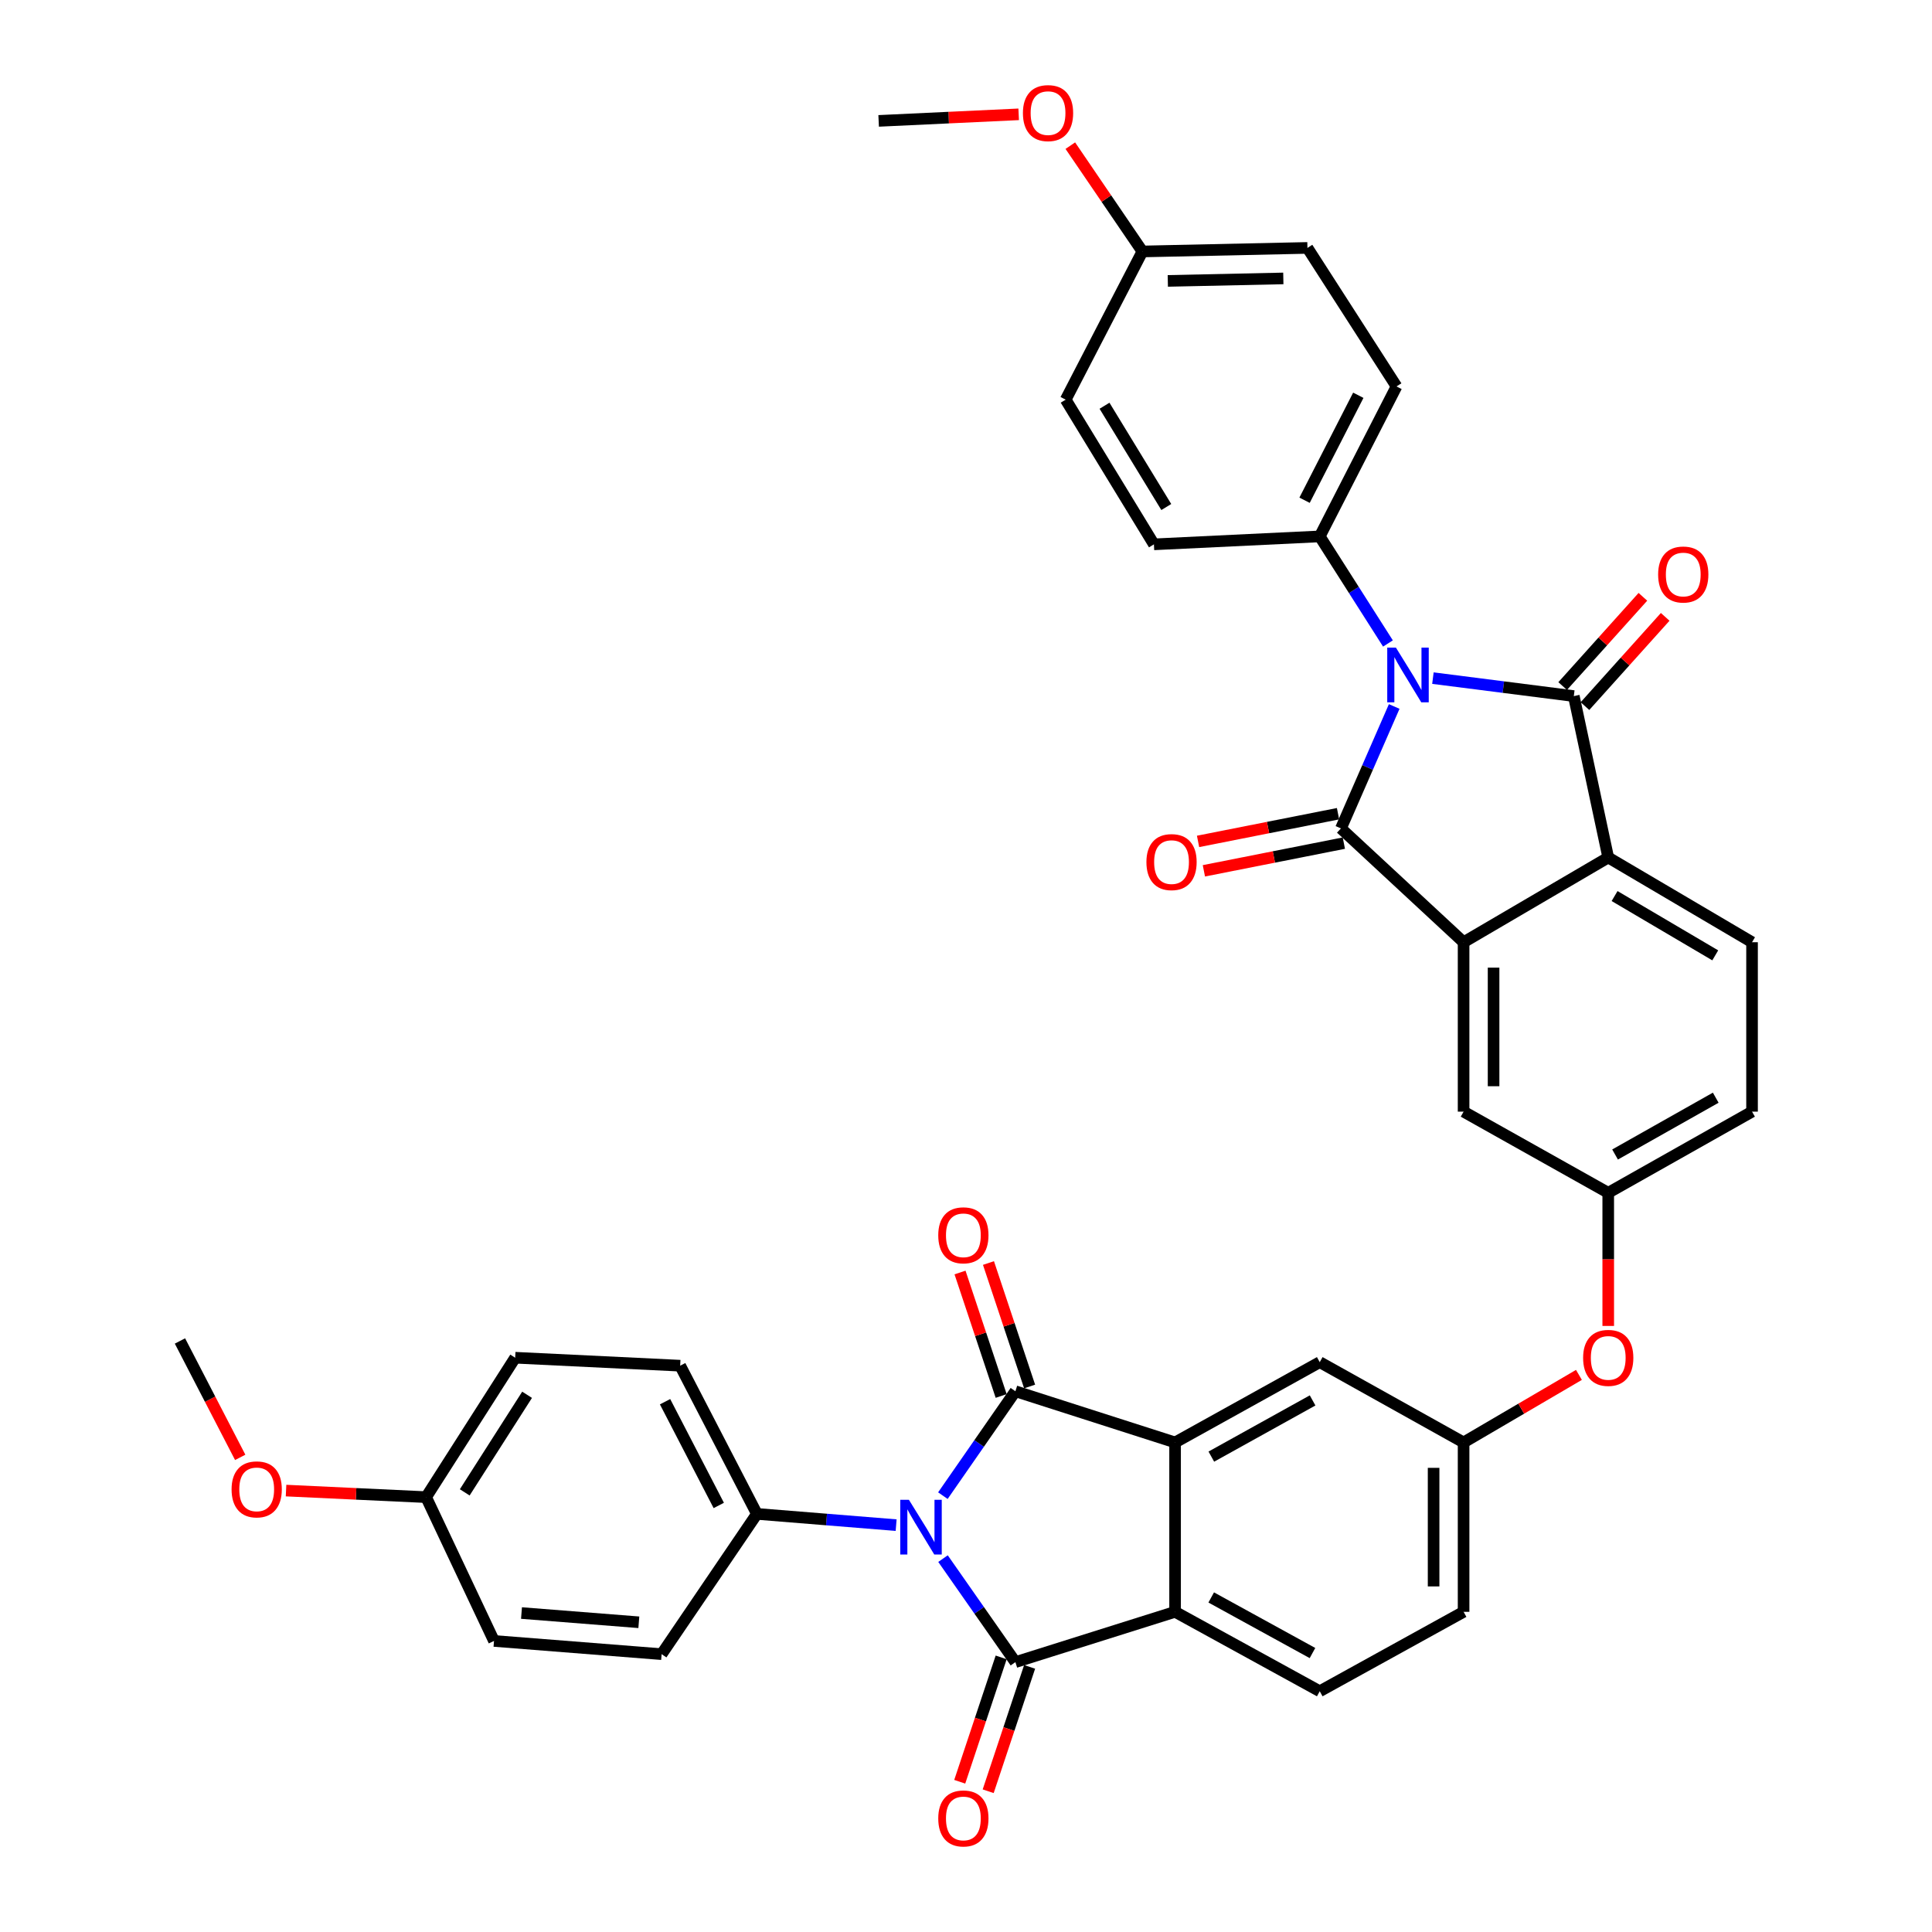 <?xml version='1.0' encoding='iso-8859-1'?>
<svg version='1.1' baseProfile='full'
              xmlns='http://www.w3.org/2000/svg'
                      xmlns:rdkit='http://www.rdkit.org/xml'
                      xmlns:xlink='http://www.w3.org/1999/xlink'
                  xml:space='preserve'
width='1000px' height='1000px' viewBox='0 0 1000 1000'>
<!-- END OF HEADER -->
<rect style='opacity:1.0;fill:#FFFFFF;stroke:none' width='1000' height='1000' x='0' y='0'> </rect>
<path class='bond-2' d='M 488.032,774.146 L 506.8,747.126' style='fill:none;fill-rule:evenodd;stroke:#0000FF;stroke-width:6px;stroke-linecap:butt;stroke-linejoin:miter;stroke-opacity:1' />
<path class='bond-2' d='M 506.8,747.126 L 525.568,720.107' style='fill:none;fill-rule:evenodd;stroke:#000000;stroke-width:6px;stroke-linecap:butt;stroke-linejoin:miter;stroke-opacity:1' />
<path class='bond-3' d='M 488.102,806.738 L 506.835,833.525' style='fill:none;fill-rule:evenodd;stroke:#0000FF;stroke-width:6px;stroke-linecap:butt;stroke-linejoin:miter;stroke-opacity:1' />
<path class='bond-3' d='M 506.835,833.525 L 525.568,860.313' style='fill:none;fill-rule:evenodd;stroke:#000000;stroke-width:6px;stroke-linecap:butt;stroke-linejoin:miter;stroke-opacity:1' />
<path class='bond-10' d='M 463.838,789.408 L 427.808,786.5' style='fill:none;fill-rule:evenodd;stroke:#0000FF;stroke-width:6px;stroke-linecap:butt;stroke-linejoin:miter;stroke-opacity:1' />
<path class='bond-10' d='M 427.808,786.5 L 391.778,783.591' style='fill:none;fill-rule:evenodd;stroke:#000000;stroke-width:6px;stroke-linecap:butt;stroke-linejoin:miter;stroke-opacity:1' />
<path class='bond-0' d='M 721.641,365.677 L 707.854,397.233' style='fill:none;fill-rule:evenodd;stroke:#0000FF;stroke-width:6px;stroke-linecap:butt;stroke-linejoin:miter;stroke-opacity:1' />
<path class='bond-0' d='M 707.854,397.233 L 694.066,428.788' style='fill:none;fill-rule:evenodd;stroke:#000000;stroke-width:6px;stroke-linecap:butt;stroke-linejoin:miter;stroke-opacity:1' />
<path class='bond-9' d='M 718.402,333.065 L 700.75,305.352' style='fill:none;fill-rule:evenodd;stroke:#0000FF;stroke-width:6px;stroke-linecap:butt;stroke-linejoin:miter;stroke-opacity:1' />
<path class='bond-9' d='M 700.75,305.352 L 683.098,277.639' style='fill:none;fill-rule:evenodd;stroke:#000000;stroke-width:6px;stroke-linecap:butt;stroke-linejoin:miter;stroke-opacity:1' />
<path class='bond-42' d='M 741.678,350.995 L 778.14,355.644' style='fill:none;fill-rule:evenodd;stroke:#0000FF;stroke-width:6px;stroke-linecap:butt;stroke-linejoin:miter;stroke-opacity:1' />
<path class='bond-42' d='M 778.14,355.644 L 814.602,360.293' style='fill:none;fill-rule:evenodd;stroke:#000000;stroke-width:6px;stroke-linecap:butt;stroke-linejoin:miter;stroke-opacity:1' />
<path class='bond-1' d='M 694.066,428.788 L 757.551,487.693' style='fill:none;fill-rule:evenodd;stroke:#000000;stroke-width:6px;stroke-linecap:butt;stroke-linejoin:miter;stroke-opacity:1' />
<path class='bond-14' d='M 692.56,421.174 L 656.336,428.342' style='fill:none;fill-rule:evenodd;stroke:#000000;stroke-width:6px;stroke-linecap:butt;stroke-linejoin:miter;stroke-opacity:1' />
<path class='bond-14' d='M 656.336,428.342 L 620.113,435.51' style='fill:none;fill-rule:evenodd;stroke:#FF0000;stroke-width:6px;stroke-linecap:butt;stroke-linejoin:miter;stroke-opacity:1' />
<path class='bond-14' d='M 695.573,436.401 L 659.349,443.569' style='fill:none;fill-rule:evenodd;stroke:#000000;stroke-width:6px;stroke-linecap:butt;stroke-linejoin:miter;stroke-opacity:1' />
<path class='bond-14' d='M 659.349,443.569 L 623.126,450.736' style='fill:none;fill-rule:evenodd;stroke:#FF0000;stroke-width:6px;stroke-linecap:butt;stroke-linejoin:miter;stroke-opacity:1' />
<path class='bond-6' d='M 525.568,720.107 L 608.222,746.606' style='fill:none;fill-rule:evenodd;stroke:#000000;stroke-width:6px;stroke-linecap:butt;stroke-linejoin:miter;stroke-opacity:1' />
<path class='bond-13' d='M 532.931,717.653 L 522.28,685.698' style='fill:none;fill-rule:evenodd;stroke:#000000;stroke-width:6px;stroke-linecap:butt;stroke-linejoin:miter;stroke-opacity:1' />
<path class='bond-13' d='M 522.28,685.698 L 511.629,653.742' style='fill:none;fill-rule:evenodd;stroke:#FF0000;stroke-width:6px;stroke-linecap:butt;stroke-linejoin:miter;stroke-opacity:1' />
<path class='bond-13' d='M 518.205,722.561 L 507.555,690.606' style='fill:none;fill-rule:evenodd;stroke:#000000;stroke-width:6px;stroke-linecap:butt;stroke-linejoin:miter;stroke-opacity:1' />
<path class='bond-13' d='M 507.555,690.606 L 496.904,658.65' style='fill:none;fill-rule:evenodd;stroke:#FF0000;stroke-width:6px;stroke-linecap:butt;stroke-linejoin:miter;stroke-opacity:1' />
<path class='bond-7' d='M 525.568,860.313 L 608.222,834.279' style='fill:none;fill-rule:evenodd;stroke:#000000;stroke-width:6px;stroke-linecap:butt;stroke-linejoin:miter;stroke-opacity:1' />
<path class='bond-15' d='M 518.205,857.859 L 507.48,890.047' style='fill:none;fill-rule:evenodd;stroke:#000000;stroke-width:6px;stroke-linecap:butt;stroke-linejoin:miter;stroke-opacity:1' />
<path class='bond-15' d='M 507.48,890.047 L 496.755,922.235' style='fill:none;fill-rule:evenodd;stroke:#FF0000;stroke-width:6px;stroke-linecap:butt;stroke-linejoin:miter;stroke-opacity:1' />
<path class='bond-15' d='M 532.931,862.766 L 522.206,894.954' style='fill:none;fill-rule:evenodd;stroke:#000000;stroke-width:6px;stroke-linecap:butt;stroke-linejoin:miter;stroke-opacity:1' />
<path class='bond-15' d='M 522.206,894.954 L 511.481,927.142' style='fill:none;fill-rule:evenodd;stroke:#FF0000;stroke-width:6px;stroke-linecap:butt;stroke-linejoin:miter;stroke-opacity:1' />
<path class='bond-4' d='M 814.602,360.293 L 832.418,443.844' style='fill:none;fill-rule:evenodd;stroke:#000000;stroke-width:6px;stroke-linecap:butt;stroke-linejoin:miter;stroke-opacity:1' />
<path class='bond-16' d='M 820.374,365.482 L 841.138,342.385' style='fill:none;fill-rule:evenodd;stroke:#000000;stroke-width:6px;stroke-linecap:butt;stroke-linejoin:miter;stroke-opacity:1' />
<path class='bond-16' d='M 841.138,342.385 L 861.902,319.288' style='fill:none;fill-rule:evenodd;stroke:#FF0000;stroke-width:6px;stroke-linecap:butt;stroke-linejoin:miter;stroke-opacity:1' />
<path class='bond-16' d='M 808.831,355.105 L 829.595,332.008' style='fill:none;fill-rule:evenodd;stroke:#000000;stroke-width:6px;stroke-linecap:butt;stroke-linejoin:miter;stroke-opacity:1' />
<path class='bond-16' d='M 829.595,332.008 L 850.359,308.911' style='fill:none;fill-rule:evenodd;stroke:#FF0000;stroke-width:6px;stroke-linecap:butt;stroke-linejoin:miter;stroke-opacity:1' />
<path class='bond-5' d='M 757.551,487.693 L 757.551,575.383' style='fill:none;fill-rule:evenodd;stroke:#000000;stroke-width:6px;stroke-linecap:butt;stroke-linejoin:miter;stroke-opacity:1' />
<path class='bond-5' d='M 773.073,500.847 L 773.073,562.23' style='fill:none;fill-rule:evenodd;stroke:#000000;stroke-width:6px;stroke-linecap:butt;stroke-linejoin:miter;stroke-opacity:1' />
<path class='bond-41' d='M 757.551,487.693 L 832.418,443.844' style='fill:none;fill-rule:evenodd;stroke:#000000;stroke-width:6px;stroke-linecap:butt;stroke-linejoin:miter;stroke-opacity:1' />
<path class='bond-17' d='M 608.222,746.606 L 683.098,705.051' style='fill:none;fill-rule:evenodd;stroke:#000000;stroke-width:6px;stroke-linecap:butt;stroke-linejoin:miter;stroke-opacity:1' />
<path class='bond-17' d='M 626.985,753.945 L 679.398,724.856' style='fill:none;fill-rule:evenodd;stroke:#000000;stroke-width:6px;stroke-linecap:butt;stroke-linejoin:miter;stroke-opacity:1' />
<path class='bond-38' d='M 608.222,746.606 L 608.222,834.279' style='fill:none;fill-rule:evenodd;stroke:#000000;stroke-width:6px;stroke-linecap:butt;stroke-linejoin:miter;stroke-opacity:1' />
<path class='bond-12' d='M 608.222,834.279 L 683.098,875.386' style='fill:none;fill-rule:evenodd;stroke:#000000;stroke-width:6px;stroke-linecap:butt;stroke-linejoin:miter;stroke-opacity:1' />
<path class='bond-12' d='M 626.923,826.839 L 679.336,855.614' style='fill:none;fill-rule:evenodd;stroke:#000000;stroke-width:6px;stroke-linecap:butt;stroke-linejoin:miter;stroke-opacity:1' />
<path class='bond-8' d='M 832.418,443.844 L 906.854,487.693' style='fill:none;fill-rule:evenodd;stroke:#000000;stroke-width:6px;stroke-linecap:butt;stroke-linejoin:miter;stroke-opacity:1' />
<path class='bond-8' d='M 835.705,463.795 L 887.81,494.49' style='fill:none;fill-rule:evenodd;stroke:#000000;stroke-width:6px;stroke-linecap:butt;stroke-linejoin:miter;stroke-opacity:1' />
<path class='bond-22' d='M 683.098,277.639 L 722.833,200.021' style='fill:none;fill-rule:evenodd;stroke:#000000;stroke-width:6px;stroke-linecap:butt;stroke-linejoin:miter;stroke-opacity:1' />
<path class='bond-22' d='M 675.241,258.923 L 703.057,204.591' style='fill:none;fill-rule:evenodd;stroke:#000000;stroke-width:6px;stroke-linecap:butt;stroke-linejoin:miter;stroke-opacity:1' />
<path class='bond-25' d='M 683.098,277.639 L 597.27,281.753' style='fill:none;fill-rule:evenodd;stroke:#000000;stroke-width:6px;stroke-linecap:butt;stroke-linejoin:miter;stroke-opacity:1' />
<path class='bond-23' d='M 391.778,783.591 L 352.059,706.879' style='fill:none;fill-rule:evenodd;stroke:#000000;stroke-width:6px;stroke-linecap:butt;stroke-linejoin:miter;stroke-opacity:1' />
<path class='bond-23' d='M 372.036,779.221 L 344.233,725.523' style='fill:none;fill-rule:evenodd;stroke:#000000;stroke-width:6px;stroke-linecap:butt;stroke-linejoin:miter;stroke-opacity:1' />
<path class='bond-24' d='M 391.778,783.591 L 342.453,856.191' style='fill:none;fill-rule:evenodd;stroke:#000000;stroke-width:6px;stroke-linecap:butt;stroke-linejoin:miter;stroke-opacity:1' />
<path class='bond-11' d='M 906.854,487.693 L 906.854,575.383' style='fill:none;fill-rule:evenodd;stroke:#000000;stroke-width:6px;stroke-linecap:butt;stroke-linejoin:miter;stroke-opacity:1' />
<path class='bond-26' d='M 683.098,875.386 L 757.551,834.279' style='fill:none;fill-rule:evenodd;stroke:#000000;stroke-width:6px;stroke-linecap:butt;stroke-linejoin:miter;stroke-opacity:1' />
<path class='bond-19' d='M 683.098,705.051 L 757.551,746.606' style='fill:none;fill-rule:evenodd;stroke:#000000;stroke-width:6px;stroke-linecap:butt;stroke-linejoin:miter;stroke-opacity:1' />
<path class='bond-18' d='M 757.551,575.383 L 832.418,617.387' style='fill:none;fill-rule:evenodd;stroke:#000000;stroke-width:6px;stroke-linecap:butt;stroke-linejoin:miter;stroke-opacity:1' />
<path class='bond-21' d='M 757.551,746.606 L 787.4,729.124' style='fill:none;fill-rule:evenodd;stroke:#000000;stroke-width:6px;stroke-linecap:butt;stroke-linejoin:miter;stroke-opacity:1' />
<path class='bond-21' d='M 787.4,729.124 L 817.249,711.642' style='fill:none;fill-rule:evenodd;stroke:#FF0000;stroke-width:6px;stroke-linecap:butt;stroke-linejoin:miter;stroke-opacity:1' />
<path class='bond-40' d='M 757.551,746.606 L 757.551,834.279' style='fill:none;fill-rule:evenodd;stroke:#000000;stroke-width:6px;stroke-linecap:butt;stroke-linejoin:miter;stroke-opacity:1' />
<path class='bond-40' d='M 742.029,759.757 L 742.029,821.128' style='fill:none;fill-rule:evenodd;stroke:#000000;stroke-width:6px;stroke-linecap:butt;stroke-linejoin:miter;stroke-opacity:1' />
<path class='bond-20' d='M 832.418,617.387 L 832.418,651.845' style='fill:none;fill-rule:evenodd;stroke:#000000;stroke-width:6px;stroke-linecap:butt;stroke-linejoin:miter;stroke-opacity:1' />
<path class='bond-20' d='M 832.418,651.845 L 832.418,686.303' style='fill:none;fill-rule:evenodd;stroke:#FF0000;stroke-width:6px;stroke-linecap:butt;stroke-linejoin:miter;stroke-opacity:1' />
<path class='bond-27' d='M 832.418,617.387 L 906.854,575.383' style='fill:none;fill-rule:evenodd;stroke:#000000;stroke-width:6px;stroke-linecap:butt;stroke-linejoin:miter;stroke-opacity:1' />
<path class='bond-27' d='M 835.955,597.568 L 888.06,568.165' style='fill:none;fill-rule:evenodd;stroke:#000000;stroke-width:6px;stroke-linecap:butt;stroke-linejoin:miter;stroke-opacity:1' />
<path class='bond-32' d='M 722.833,200.021 L 676.725,128.319' style='fill:none;fill-rule:evenodd;stroke:#000000;stroke-width:6px;stroke-linecap:butt;stroke-linejoin:miter;stroke-opacity:1' />
<path class='bond-33' d='M 352.059,706.879 L 266.655,702.757' style='fill:none;fill-rule:evenodd;stroke:#000000;stroke-width:6px;stroke-linecap:butt;stroke-linejoin:miter;stroke-opacity:1' />
<path class='bond-31' d='M 342.453,856.191 L 255.695,849.352' style='fill:none;fill-rule:evenodd;stroke:#000000;stroke-width:6px;stroke-linecap:butt;stroke-linejoin:miter;stroke-opacity:1' />
<path class='bond-31' d='M 330.659,839.691 L 269.928,834.904' style='fill:none;fill-rule:evenodd;stroke:#000000;stroke-width:6px;stroke-linecap:butt;stroke-linejoin:miter;stroke-opacity:1' />
<path class='bond-30' d='M 597.27,281.753 L 551.593,206.86' style='fill:none;fill-rule:evenodd;stroke:#000000;stroke-width:6px;stroke-linecap:butt;stroke-linejoin:miter;stroke-opacity:1' />
<path class='bond-30' d='M 603.67,262.436 L 571.696,210.011' style='fill:none;fill-rule:evenodd;stroke:#000000;stroke-width:6px;stroke-linecap:butt;stroke-linejoin:miter;stroke-opacity:1' />
<path class='bond-28' d='M 591.312,130.156 L 551.593,206.86' style='fill:none;fill-rule:evenodd;stroke:#000000;stroke-width:6px;stroke-linecap:butt;stroke-linejoin:miter;stroke-opacity:1' />
<path class='bond-34' d='M 591.312,130.156 L 572.654,102.773' style='fill:none;fill-rule:evenodd;stroke:#000000;stroke-width:6px;stroke-linecap:butt;stroke-linejoin:miter;stroke-opacity:1' />
<path class='bond-34' d='M 572.654,102.773 L 553.996,75.391' style='fill:none;fill-rule:evenodd;stroke:#FF0000;stroke-width:6px;stroke-linecap:butt;stroke-linejoin:miter;stroke-opacity:1' />
<path class='bond-43' d='M 591.312,130.156 L 676.725,128.319' style='fill:none;fill-rule:evenodd;stroke:#000000;stroke-width:6px;stroke-linecap:butt;stroke-linejoin:miter;stroke-opacity:1' />
<path class='bond-43' d='M 604.457,145.399 L 664.247,144.113' style='fill:none;fill-rule:evenodd;stroke:#000000;stroke-width:6px;stroke-linecap:butt;stroke-linejoin:miter;stroke-opacity:1' />
<path class='bond-29' d='M 220.555,774.916 L 255.695,849.352' style='fill:none;fill-rule:evenodd;stroke:#000000;stroke-width:6px;stroke-linecap:butt;stroke-linejoin:miter;stroke-opacity:1' />
<path class='bond-35' d='M 220.555,774.916 L 184.307,773.22' style='fill:none;fill-rule:evenodd;stroke:#000000;stroke-width:6px;stroke-linecap:butt;stroke-linejoin:miter;stroke-opacity:1' />
<path class='bond-35' d='M 184.307,773.22 L 148.06,771.523' style='fill:none;fill-rule:evenodd;stroke:#FF0000;stroke-width:6px;stroke-linecap:butt;stroke-linejoin:miter;stroke-opacity:1' />
<path class='bond-39' d='M 220.555,774.916 L 266.655,702.757' style='fill:none;fill-rule:evenodd;stroke:#000000;stroke-width:6px;stroke-linecap:butt;stroke-linejoin:miter;stroke-opacity:1' />
<path class='bond-39' d='M 240.55,772.449 L 272.82,721.938' style='fill:none;fill-rule:evenodd;stroke:#000000;stroke-width:6px;stroke-linecap:butt;stroke-linejoin:miter;stroke-opacity:1' />
<path class='bond-36' d='M 527.267,59.175 L 491.027,60.875' style='fill:none;fill-rule:evenodd;stroke:#FF0000;stroke-width:6px;stroke-linecap:butt;stroke-linejoin:miter;stroke-opacity:1' />
<path class='bond-36' d='M 491.027,60.875 L 454.788,62.575' style='fill:none;fill-rule:evenodd;stroke:#000000;stroke-width:6px;stroke-linecap:butt;stroke-linejoin:miter;stroke-opacity:1' />
<path class='bond-37' d='M 124.334,754.332 L 108.74,724.207' style='fill:none;fill-rule:evenodd;stroke:#FF0000;stroke-width:6px;stroke-linecap:butt;stroke-linejoin:miter;stroke-opacity:1' />
<path class='bond-37' d='M 108.74,724.207 L 93.146,694.082' style='fill:none;fill-rule:evenodd;stroke:#000000;stroke-width:6px;stroke-linecap:butt;stroke-linejoin:miter;stroke-opacity:1' />
<path  class='atom-0' d='M 470.449 776.287
L 479.729 791.287
Q 480.649 792.767, 482.129 795.447
Q 483.609 798.127, 483.689 798.287
L 483.689 776.287
L 487.449 776.287
L 487.449 804.607
L 483.569 804.607
L 473.609 788.207
Q 472.449 786.287, 471.209 784.087
Q 470.009 781.887, 469.649 781.207
L 469.649 804.607
L 465.969 804.607
L 465.969 776.287
L 470.449 776.287
' fill='#0000FF'/>
<path  class='atom-1' d='M 722.515 335.19
L 731.795 350.19
Q 732.715 351.67, 734.195 354.35
Q 735.675 357.03, 735.755 357.19
L 735.755 335.19
L 739.515 335.19
L 739.515 363.51
L 735.635 363.51
L 725.675 347.11
Q 724.515 345.19, 723.275 342.99
Q 722.075 340.79, 721.715 340.11
L 721.715 363.51
L 718.035 363.51
L 718.035 335.19
L 722.515 335.19
' fill='#0000FF'/>
<path  class='atom-14' d='M 485.638 639.387
Q 485.638 632.587, 488.998 628.787
Q 492.358 624.987, 498.638 624.987
Q 504.918 624.987, 508.278 628.787
Q 511.638 632.587, 511.638 639.387
Q 511.638 646.267, 508.238 650.187
Q 504.838 654.067, 498.638 654.067
Q 492.398 654.067, 488.998 650.187
Q 485.638 646.307, 485.638 639.387
M 498.638 650.867
Q 502.958 650.867, 505.278 647.987
Q 507.638 645.067, 507.638 639.387
Q 507.638 633.827, 505.278 631.027
Q 502.958 628.187, 498.638 628.187
Q 494.318 628.187, 491.958 630.987
Q 489.638 633.787, 489.638 639.387
Q 489.638 645.107, 491.958 647.987
Q 494.318 650.867, 498.638 650.867
' fill='#FF0000'/>
<path  class='atom-15' d='M 593.385 446.218
Q 593.385 439.418, 596.745 435.618
Q 600.105 431.818, 606.385 431.818
Q 612.665 431.818, 616.025 435.618
Q 619.385 439.418, 619.385 446.218
Q 619.385 453.098, 615.985 457.018
Q 612.585 460.898, 606.385 460.898
Q 600.145 460.898, 596.745 457.018
Q 593.385 453.138, 593.385 446.218
M 606.385 457.698
Q 610.705 457.698, 613.025 454.818
Q 615.385 451.898, 615.385 446.218
Q 615.385 440.658, 613.025 437.858
Q 610.705 435.018, 606.385 435.018
Q 602.065 435.018, 599.705 437.818
Q 597.385 440.618, 597.385 446.218
Q 597.385 451.938, 599.705 454.818
Q 602.065 457.698, 606.385 457.698
' fill='#FF0000'/>
<path  class='atom-16' d='M 485.638 941.218
Q 485.638 934.418, 488.998 930.618
Q 492.358 926.818, 498.638 926.818
Q 504.918 926.818, 508.278 930.618
Q 511.638 934.418, 511.638 941.218
Q 511.638 948.098, 508.238 952.018
Q 504.838 955.898, 498.638 955.898
Q 492.398 955.898, 488.998 952.018
Q 485.638 948.138, 485.638 941.218
M 498.638 952.698
Q 502.958 952.698, 505.278 949.818
Q 507.638 946.898, 507.638 941.218
Q 507.638 935.658, 505.278 932.858
Q 502.958 930.018, 498.638 930.018
Q 494.318 930.018, 491.958 932.818
Q 489.638 935.618, 489.638 941.218
Q 489.638 946.938, 491.958 949.818
Q 494.318 952.698, 498.638 952.698
' fill='#FF0000'/>
<path  class='atom-17' d='M 858.248 297.363
Q 858.248 290.563, 861.608 286.763
Q 864.968 282.963, 871.248 282.963
Q 877.528 282.963, 880.888 286.763
Q 884.248 290.563, 884.248 297.363
Q 884.248 304.243, 880.848 308.163
Q 877.448 312.043, 871.248 312.043
Q 865.008 312.043, 861.608 308.163
Q 858.248 304.283, 858.248 297.363
M 871.248 308.843
Q 875.568 308.843, 877.888 305.963
Q 880.248 303.043, 880.248 297.363
Q 880.248 291.803, 877.888 289.003
Q 875.568 286.163, 871.248 286.163
Q 866.928 286.163, 864.568 288.963
Q 862.248 291.763, 862.248 297.363
Q 862.248 303.083, 864.568 305.963
Q 866.928 308.843, 871.248 308.843
' fill='#FF0000'/>
<path  class='atom-22' d='M 819.418 702.837
Q 819.418 696.037, 822.778 692.237
Q 826.138 688.437, 832.418 688.437
Q 838.698 688.437, 842.058 692.237
Q 845.418 696.037, 845.418 702.837
Q 845.418 709.717, 842.018 713.637
Q 838.618 717.517, 832.418 717.517
Q 826.178 717.517, 822.778 713.637
Q 819.418 709.757, 819.418 702.837
M 832.418 714.317
Q 836.738 714.317, 839.058 711.437
Q 841.418 708.517, 841.418 702.837
Q 841.418 697.277, 839.058 694.477
Q 836.738 691.637, 832.418 691.637
Q 828.098 691.637, 825.738 694.437
Q 823.418 697.237, 823.418 702.837
Q 823.418 708.557, 825.738 711.437
Q 828.098 714.317, 832.418 714.317
' fill='#FF0000'/>
<path  class='atom-35' d='M 529.461 58.542
Q 529.461 51.742, 532.821 47.942
Q 536.181 44.142, 542.461 44.142
Q 548.741 44.142, 552.101 47.942
Q 555.461 51.742, 555.461 58.542
Q 555.461 65.422, 552.061 69.342
Q 548.661 73.222, 542.461 73.222
Q 536.221 73.222, 532.821 69.342
Q 529.461 65.462, 529.461 58.542
M 542.461 70.022
Q 546.781 70.022, 549.101 67.142
Q 551.461 64.222, 551.461 58.542
Q 551.461 52.982, 549.101 50.182
Q 546.781 47.342, 542.461 47.342
Q 538.141 47.342, 535.781 50.142
Q 533.461 52.942, 533.461 58.542
Q 533.461 64.262, 535.781 67.142
Q 538.141 70.022, 542.461 70.022
' fill='#FF0000'/>
<path  class='atom-36' d='M 119.865 770.892
Q 119.865 764.092, 123.225 760.292
Q 126.585 756.492, 132.865 756.492
Q 139.145 756.492, 142.505 760.292
Q 145.865 764.092, 145.865 770.892
Q 145.865 777.772, 142.465 781.692
Q 139.065 785.572, 132.865 785.572
Q 126.625 785.572, 123.225 781.692
Q 119.865 777.812, 119.865 770.892
M 132.865 782.372
Q 137.185 782.372, 139.505 779.492
Q 141.865 776.572, 141.865 770.892
Q 141.865 765.332, 139.505 762.532
Q 137.185 759.692, 132.865 759.692
Q 128.545 759.692, 126.185 762.492
Q 123.865 765.292, 123.865 770.892
Q 123.865 776.612, 126.185 779.492
Q 128.545 782.372, 132.865 782.372
' fill='#FF0000'/>
</svg>
